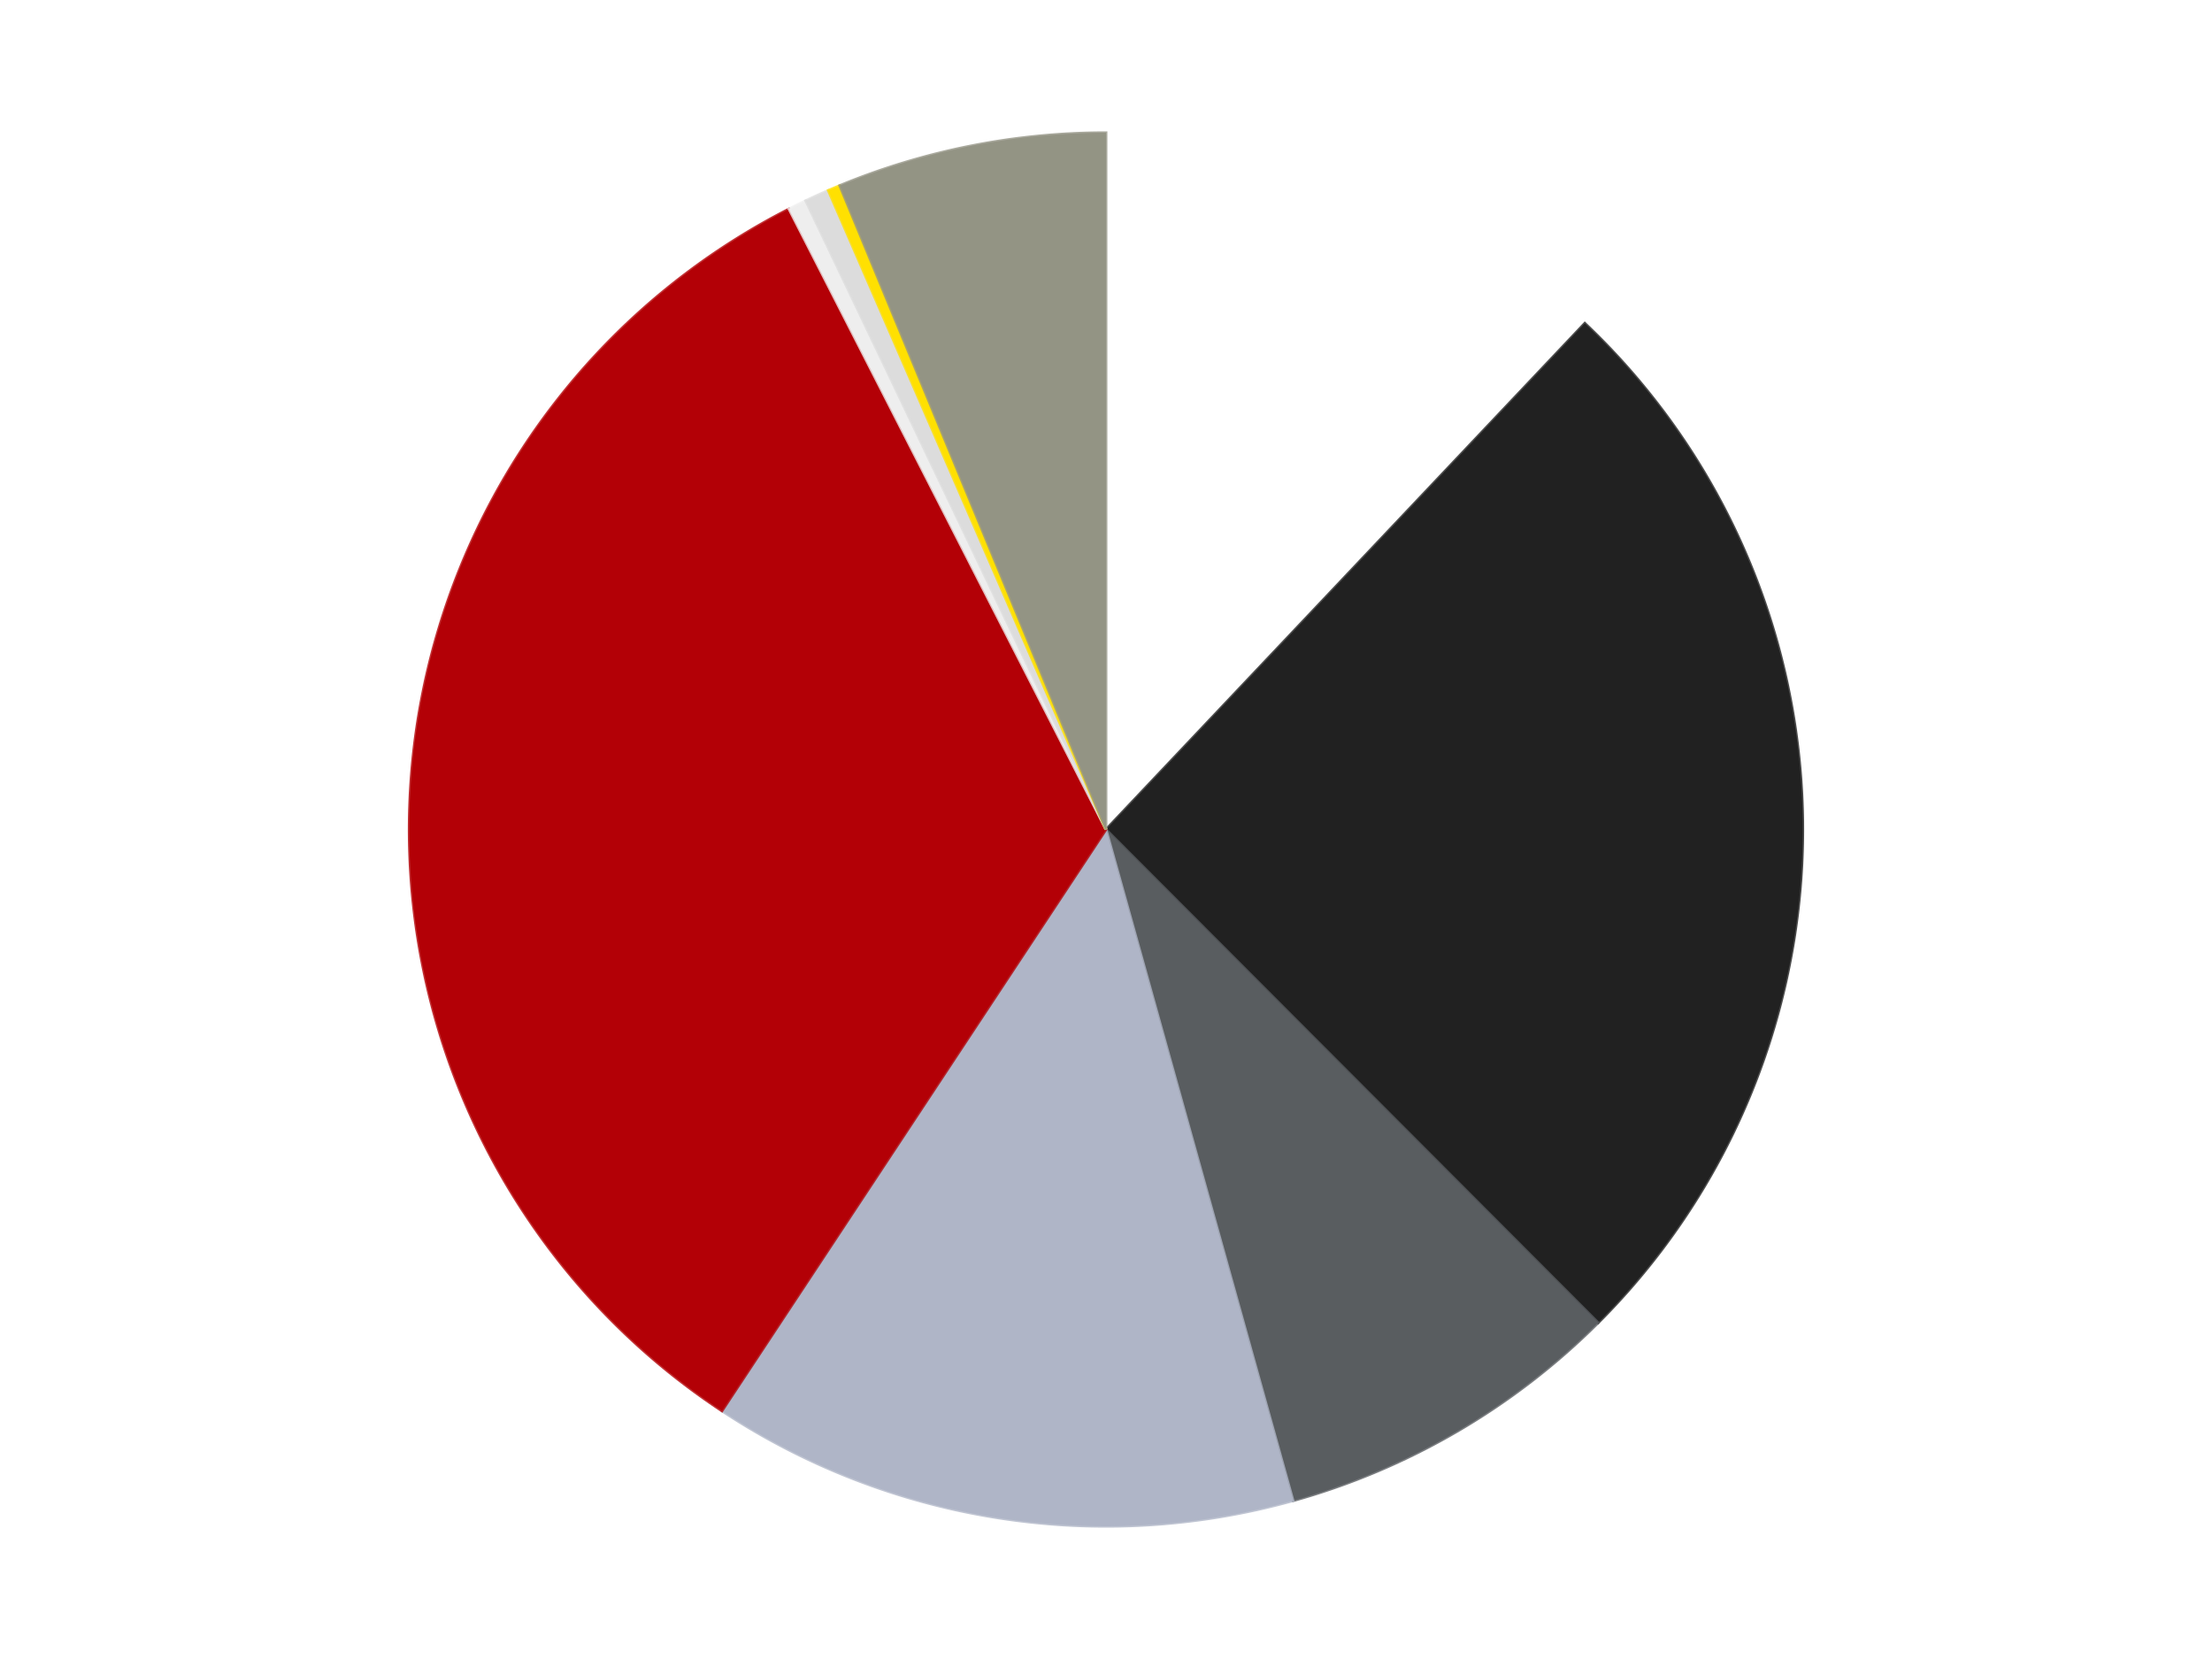 <?xml version='1.0' encoding='utf-8'?>
<svg xmlns="http://www.w3.org/2000/svg" xmlns:xlink="http://www.w3.org/1999/xlink" id="chart-75177fb0-767d-42d6-8793-56bcf828fe0e" class="pygal-chart" viewBox="0 0 800 600"><!--Generated with pygal 3.0.4 (lxml) ©Kozea 2012-2016 on 2024-07-07--><!--http://pygal.org--><!--http://github.com/Kozea/pygal--><defs><style type="text/css">#chart-75177fb0-767d-42d6-8793-56bcf828fe0e{-webkit-user-select:none;-webkit-font-smoothing:antialiased;font-family:Consolas,"Liberation Mono",Menlo,Courier,monospace}#chart-75177fb0-767d-42d6-8793-56bcf828fe0e .title{font-family:Consolas,"Liberation Mono",Menlo,Courier,monospace;font-size:16px}#chart-75177fb0-767d-42d6-8793-56bcf828fe0e .legends .legend text{font-family:Consolas,"Liberation Mono",Menlo,Courier,monospace;font-size:14px}#chart-75177fb0-767d-42d6-8793-56bcf828fe0e .axis text{font-family:Consolas,"Liberation Mono",Menlo,Courier,monospace;font-size:10px}#chart-75177fb0-767d-42d6-8793-56bcf828fe0e .axis text.major{font-family:Consolas,"Liberation Mono",Menlo,Courier,monospace;font-size:10px}#chart-75177fb0-767d-42d6-8793-56bcf828fe0e .text-overlay text.value{font-family:Consolas,"Liberation Mono",Menlo,Courier,monospace;font-size:16px}#chart-75177fb0-767d-42d6-8793-56bcf828fe0e .text-overlay text.label{font-family:Consolas,"Liberation Mono",Menlo,Courier,monospace;font-size:10px}#chart-75177fb0-767d-42d6-8793-56bcf828fe0e .tooltip{font-family:Consolas,"Liberation Mono",Menlo,Courier,monospace;font-size:14px}#chart-75177fb0-767d-42d6-8793-56bcf828fe0e text.no_data{font-family:Consolas,"Liberation Mono",Menlo,Courier,monospace;font-size:64px}
#chart-75177fb0-767d-42d6-8793-56bcf828fe0e{background-color:transparent}#chart-75177fb0-767d-42d6-8793-56bcf828fe0e path,#chart-75177fb0-767d-42d6-8793-56bcf828fe0e line,#chart-75177fb0-767d-42d6-8793-56bcf828fe0e rect,#chart-75177fb0-767d-42d6-8793-56bcf828fe0e circle{-webkit-transition:150ms;-moz-transition:150ms;transition:150ms}#chart-75177fb0-767d-42d6-8793-56bcf828fe0e .graph &gt; .background{fill:transparent}#chart-75177fb0-767d-42d6-8793-56bcf828fe0e .plot &gt; .background{fill:transparent}#chart-75177fb0-767d-42d6-8793-56bcf828fe0e .graph{fill:rgba(0,0,0,.87)}#chart-75177fb0-767d-42d6-8793-56bcf828fe0e text.no_data{fill:rgba(0,0,0,1)}#chart-75177fb0-767d-42d6-8793-56bcf828fe0e .title{fill:rgba(0,0,0,1)}#chart-75177fb0-767d-42d6-8793-56bcf828fe0e .legends .legend text{fill:rgba(0,0,0,.87)}#chart-75177fb0-767d-42d6-8793-56bcf828fe0e .legends .legend:hover text{fill:rgba(0,0,0,1)}#chart-75177fb0-767d-42d6-8793-56bcf828fe0e .axis .line{stroke:rgba(0,0,0,1)}#chart-75177fb0-767d-42d6-8793-56bcf828fe0e .axis .guide.line{stroke:rgba(0,0,0,.54)}#chart-75177fb0-767d-42d6-8793-56bcf828fe0e .axis .major.line{stroke:rgba(0,0,0,.87)}#chart-75177fb0-767d-42d6-8793-56bcf828fe0e .axis text.major{fill:rgba(0,0,0,1)}#chart-75177fb0-767d-42d6-8793-56bcf828fe0e .axis.y .guides:hover .guide.line,#chart-75177fb0-767d-42d6-8793-56bcf828fe0e .line-graph .axis.x .guides:hover .guide.line,#chart-75177fb0-767d-42d6-8793-56bcf828fe0e .stackedline-graph .axis.x .guides:hover .guide.line,#chart-75177fb0-767d-42d6-8793-56bcf828fe0e .xy-graph .axis.x .guides:hover .guide.line{stroke:rgba(0,0,0,1)}#chart-75177fb0-767d-42d6-8793-56bcf828fe0e .axis .guides:hover text{fill:rgba(0,0,0,1)}#chart-75177fb0-767d-42d6-8793-56bcf828fe0e .reactive{fill-opacity:1.0;stroke-opacity:.8;stroke-width:1}#chart-75177fb0-767d-42d6-8793-56bcf828fe0e .ci{stroke:rgba(0,0,0,.87)}#chart-75177fb0-767d-42d6-8793-56bcf828fe0e .reactive.active,#chart-75177fb0-767d-42d6-8793-56bcf828fe0e .active .reactive{fill-opacity:0.6;stroke-opacity:.9;stroke-width:4}#chart-75177fb0-767d-42d6-8793-56bcf828fe0e .ci .reactive.active{stroke-width:1.5}#chart-75177fb0-767d-42d6-8793-56bcf828fe0e .series text{fill:rgba(0,0,0,1)}#chart-75177fb0-767d-42d6-8793-56bcf828fe0e .tooltip rect{fill:transparent;stroke:rgba(0,0,0,1);-webkit-transition:opacity 150ms;-moz-transition:opacity 150ms;transition:opacity 150ms}#chart-75177fb0-767d-42d6-8793-56bcf828fe0e .tooltip .label{fill:rgba(0,0,0,.87)}#chart-75177fb0-767d-42d6-8793-56bcf828fe0e .tooltip .label{fill:rgba(0,0,0,.87)}#chart-75177fb0-767d-42d6-8793-56bcf828fe0e .tooltip .legend{font-size:.8em;fill:rgba(0,0,0,.54)}#chart-75177fb0-767d-42d6-8793-56bcf828fe0e .tooltip .x_label{font-size:.6em;fill:rgba(0,0,0,1)}#chart-75177fb0-767d-42d6-8793-56bcf828fe0e .tooltip .xlink{font-size:.5em;text-decoration:underline}#chart-75177fb0-767d-42d6-8793-56bcf828fe0e .tooltip .value{font-size:1.5em}#chart-75177fb0-767d-42d6-8793-56bcf828fe0e .bound{font-size:.5em}#chart-75177fb0-767d-42d6-8793-56bcf828fe0e .max-value{font-size:.75em;fill:rgba(0,0,0,.54)}#chart-75177fb0-767d-42d6-8793-56bcf828fe0e .map-element{fill:transparent;stroke:rgba(0,0,0,.54) !important}#chart-75177fb0-767d-42d6-8793-56bcf828fe0e .map-element .reactive{fill-opacity:inherit;stroke-opacity:inherit}#chart-75177fb0-767d-42d6-8793-56bcf828fe0e .color-0,#chart-75177fb0-767d-42d6-8793-56bcf828fe0e .color-0 a:visited{stroke:#F44336;fill:#F44336}#chart-75177fb0-767d-42d6-8793-56bcf828fe0e .color-1,#chart-75177fb0-767d-42d6-8793-56bcf828fe0e .color-1 a:visited{stroke:#3F51B5;fill:#3F51B5}#chart-75177fb0-767d-42d6-8793-56bcf828fe0e .color-2,#chart-75177fb0-767d-42d6-8793-56bcf828fe0e .color-2 a:visited{stroke:#009688;fill:#009688}#chart-75177fb0-767d-42d6-8793-56bcf828fe0e .color-3,#chart-75177fb0-767d-42d6-8793-56bcf828fe0e .color-3 a:visited{stroke:#FFC107;fill:#FFC107}#chart-75177fb0-767d-42d6-8793-56bcf828fe0e .color-4,#chart-75177fb0-767d-42d6-8793-56bcf828fe0e .color-4 a:visited{stroke:#FF5722;fill:#FF5722}#chart-75177fb0-767d-42d6-8793-56bcf828fe0e .color-5,#chart-75177fb0-767d-42d6-8793-56bcf828fe0e .color-5 a:visited{stroke:#9C27B0;fill:#9C27B0}#chart-75177fb0-767d-42d6-8793-56bcf828fe0e .color-6,#chart-75177fb0-767d-42d6-8793-56bcf828fe0e .color-6 a:visited{stroke:#03A9F4;fill:#03A9F4}#chart-75177fb0-767d-42d6-8793-56bcf828fe0e .color-7,#chart-75177fb0-767d-42d6-8793-56bcf828fe0e .color-7 a:visited{stroke:#8BC34A;fill:#8BC34A}#chart-75177fb0-767d-42d6-8793-56bcf828fe0e .color-8,#chart-75177fb0-767d-42d6-8793-56bcf828fe0e .color-8 a:visited{stroke:#FF9800;fill:#FF9800}#chart-75177fb0-767d-42d6-8793-56bcf828fe0e .text-overlay .color-0 text{fill:black}#chart-75177fb0-767d-42d6-8793-56bcf828fe0e .text-overlay .color-1 text{fill:black}#chart-75177fb0-767d-42d6-8793-56bcf828fe0e .text-overlay .color-2 text{fill:black}#chart-75177fb0-767d-42d6-8793-56bcf828fe0e .text-overlay .color-3 text{fill:black}#chart-75177fb0-767d-42d6-8793-56bcf828fe0e .text-overlay .color-4 text{fill:black}#chart-75177fb0-767d-42d6-8793-56bcf828fe0e .text-overlay .color-5 text{fill:black}#chart-75177fb0-767d-42d6-8793-56bcf828fe0e .text-overlay .color-6 text{fill:black}#chart-75177fb0-767d-42d6-8793-56bcf828fe0e .text-overlay .color-7 text{fill:black}#chart-75177fb0-767d-42d6-8793-56bcf828fe0e .text-overlay .color-8 text{fill:black}
#chart-75177fb0-767d-42d6-8793-56bcf828fe0e text.no_data{text-anchor:middle}#chart-75177fb0-767d-42d6-8793-56bcf828fe0e .guide.line{fill:none}#chart-75177fb0-767d-42d6-8793-56bcf828fe0e .centered{text-anchor:middle}#chart-75177fb0-767d-42d6-8793-56bcf828fe0e .title{text-anchor:middle}#chart-75177fb0-767d-42d6-8793-56bcf828fe0e .legends .legend text{fill-opacity:1}#chart-75177fb0-767d-42d6-8793-56bcf828fe0e .axis.x text{text-anchor:middle}#chart-75177fb0-767d-42d6-8793-56bcf828fe0e .axis.x:not(.web) text[transform]{text-anchor:start}#chart-75177fb0-767d-42d6-8793-56bcf828fe0e .axis.x:not(.web) text[transform].backwards{text-anchor:end}#chart-75177fb0-767d-42d6-8793-56bcf828fe0e .axis.y text{text-anchor:end}#chart-75177fb0-767d-42d6-8793-56bcf828fe0e .axis.y text[transform].backwards{text-anchor:start}#chart-75177fb0-767d-42d6-8793-56bcf828fe0e .axis.y2 text{text-anchor:start}#chart-75177fb0-767d-42d6-8793-56bcf828fe0e .axis.y2 text[transform].backwards{text-anchor:end}#chart-75177fb0-767d-42d6-8793-56bcf828fe0e .axis .guide.line{stroke-dasharray:4,4;stroke:black}#chart-75177fb0-767d-42d6-8793-56bcf828fe0e .axis .major.guide.line{stroke-dasharray:6,6;stroke:black}#chart-75177fb0-767d-42d6-8793-56bcf828fe0e .horizontal .axis.y .guide.line,#chart-75177fb0-767d-42d6-8793-56bcf828fe0e .horizontal .axis.y2 .guide.line,#chart-75177fb0-767d-42d6-8793-56bcf828fe0e .vertical .axis.x .guide.line{opacity:0}#chart-75177fb0-767d-42d6-8793-56bcf828fe0e .horizontal .axis.always_show .guide.line,#chart-75177fb0-767d-42d6-8793-56bcf828fe0e .vertical .axis.always_show .guide.line{opacity:1 !important}#chart-75177fb0-767d-42d6-8793-56bcf828fe0e .axis.y .guides:hover .guide.line,#chart-75177fb0-767d-42d6-8793-56bcf828fe0e .axis.y2 .guides:hover .guide.line,#chart-75177fb0-767d-42d6-8793-56bcf828fe0e .axis.x .guides:hover .guide.line{opacity:1}#chart-75177fb0-767d-42d6-8793-56bcf828fe0e .axis .guides:hover text{opacity:1}#chart-75177fb0-767d-42d6-8793-56bcf828fe0e .nofill{fill:none}#chart-75177fb0-767d-42d6-8793-56bcf828fe0e .subtle-fill{fill-opacity:.2}#chart-75177fb0-767d-42d6-8793-56bcf828fe0e .dot{stroke-width:1px;fill-opacity:1;stroke-opacity:1}#chart-75177fb0-767d-42d6-8793-56bcf828fe0e .dot.active{stroke-width:5px}#chart-75177fb0-767d-42d6-8793-56bcf828fe0e .dot.negative{fill:transparent}#chart-75177fb0-767d-42d6-8793-56bcf828fe0e text,#chart-75177fb0-767d-42d6-8793-56bcf828fe0e tspan{stroke:none !important}#chart-75177fb0-767d-42d6-8793-56bcf828fe0e .series text.active{opacity:1}#chart-75177fb0-767d-42d6-8793-56bcf828fe0e .tooltip rect{fill-opacity:.95;stroke-width:.5}#chart-75177fb0-767d-42d6-8793-56bcf828fe0e .tooltip text{fill-opacity:1}#chart-75177fb0-767d-42d6-8793-56bcf828fe0e .showable{visibility:hidden}#chart-75177fb0-767d-42d6-8793-56bcf828fe0e .showable.shown{visibility:visible}#chart-75177fb0-767d-42d6-8793-56bcf828fe0e .gauge-background{fill:rgba(229,229,229,1);stroke:none}#chart-75177fb0-767d-42d6-8793-56bcf828fe0e .bg-lines{stroke:transparent;stroke-width:2px}</style><script type="text/javascript">window.pygal = window.pygal || {};window.pygal.config = window.pygal.config || {};window.pygal.config['75177fb0-767d-42d6-8793-56bcf828fe0e'] = {"allow_interruptions": false, "box_mode": "extremes", "classes": ["pygal-chart"], "css": ["file://style.css", "file://graph.css"], "defs": [], "disable_xml_declaration": false, "dots_size": 2.5, "dynamic_print_values": false, "explicit_size": false, "fill": false, "force_uri_protocol": "https", "formatter": null, "half_pie": false, "height": 600, "include_x_axis": false, "inner_radius": 0, "interpolate": null, "interpolation_parameters": {}, "interpolation_precision": 250, "inverse_y_axis": false, "js": ["//kozea.github.io/pygal.js/2.0.x/pygal-tooltips.min.js"], "legend_at_bottom": false, "legend_at_bottom_columns": null, "legend_box_size": 12, "logarithmic": false, "margin": 20, "margin_bottom": null, "margin_left": null, "margin_right": null, "margin_top": null, "max_scale": 16, "min_scale": 4, "missing_value_fill_truncation": "x", "no_data_text": "No data", "no_prefix": false, "order_min": null, "pretty_print": false, "print_labels": false, "print_values": false, "print_values_position": "center", "print_zeroes": true, "range": null, "rounded_bars": null, "secondary_range": null, "show_dots": true, "show_legend": false, "show_minor_x_labels": true, "show_minor_y_labels": true, "show_only_major_dots": false, "show_x_guides": false, "show_x_labels": true, "show_y_guides": true, "show_y_labels": true, "spacing": 10, "stack_from_top": false, "strict": false, "stroke": true, "stroke_style": null, "style": {"background": "transparent", "ci_colors": [], "colors": ["#F44336", "#3F51B5", "#009688", "#FFC107", "#FF5722", "#9C27B0", "#03A9F4", "#8BC34A", "#FF9800", "#E91E63", "#2196F3", "#4CAF50", "#FFEB3B", "#673AB7", "#00BCD4", "#CDDC39", "#9E9E9E", "#607D8B"], "dot_opacity": "1", "font_family": "Consolas, \"Liberation Mono\", Menlo, Courier, monospace", "foreground": "rgba(0, 0, 0, .87)", "foreground_strong": "rgba(0, 0, 0, 1)", "foreground_subtle": "rgba(0, 0, 0, .54)", "guide_stroke_color": "black", "guide_stroke_dasharray": "4,4", "label_font_family": "Consolas, \"Liberation Mono\", Menlo, Courier, monospace", "label_font_size": 10, "legend_font_family": "Consolas, \"Liberation Mono\", Menlo, Courier, monospace", "legend_font_size": 14, "major_guide_stroke_color": "black", "major_guide_stroke_dasharray": "6,6", "major_label_font_family": "Consolas, \"Liberation Mono\", Menlo, Courier, monospace", "major_label_font_size": 10, "no_data_font_family": "Consolas, \"Liberation Mono\", Menlo, Courier, monospace", "no_data_font_size": 64, "opacity": "1.0", "opacity_hover": "0.6", "plot_background": "transparent", "stroke_opacity": ".8", "stroke_opacity_hover": ".9", "stroke_width": "1", "stroke_width_hover": "4", "title_font_family": "Consolas, \"Liberation Mono\", Menlo, Courier, monospace", "title_font_size": 16, "tooltip_font_family": "Consolas, \"Liberation Mono\", Menlo, Courier, monospace", "tooltip_font_size": 14, "transition": "150ms", "value_background": "rgba(229, 229, 229, 1)", "value_colors": [], "value_font_family": "Consolas, \"Liberation Mono\", Menlo, Courier, monospace", "value_font_size": 16, "value_label_font_family": "Consolas, \"Liberation Mono\", Menlo, Courier, monospace", "value_label_font_size": 10}, "title": null, "tooltip_border_radius": 0, "tooltip_fancy_mode": true, "truncate_label": null, "truncate_legend": null, "width": 800, "x_label_rotation": 0, "x_labels": null, "x_labels_major": null, "x_labels_major_count": null, "x_labels_major_every": null, "x_title": null, "xrange": null, "y_label_rotation": 0, "y_labels": null, "y_labels_major": null, "y_labels_major_count": null, "y_labels_major_every": null, "y_title": null, "zero": 0, "legends": ["White", "Black", "Dark Bluish Gray", "Light Bluish Gray", "Red", "Trans-Clear", "Chrome Silver", "Yellow", "Trans-Black"]}</script><script type="text/javascript" xlink:href="https://kozea.github.io/pygal.js/2.0.x/pygal-tooltips.min.js"/></defs><title>Pygal</title><g class="graph pie-graph vertical"><rect x="0" y="0" width="800" height="600" class="background"/><g transform="translate(20, 20)" class="plot"><rect x="0" y="0" width="760" height="560" class="background"/><g class="series serie-0 color-0"><g class="slices"><g class="slice" style="fill: #FFFFFF; stroke: #FFFFFF"><path d="M380 28 A252 252 0 0 1 553.16 96.916 L380 280 A0 0 0 0 0 380 280 z" class="slice reactive tooltip-trigger"/><desc class="value">170</desc><desc class="x centered">426.59243876574675</desc><desc class="y centered">162.93102610059256</desc></g></g></g><g class="series serie-1 color-1"><g class="slices"><g class="slice" style="fill: #212121; stroke: #212121"><path d="M553.16 96.916 A252 252 0 0 1 557.992 458.389 L380 280 A0 0 0 0 0 380 280 z" class="slice reactive tooltip-trigger"/><desc class="value">359</desc><desc class="x centered">505.9887410445076</desc><desc class="y centered">278.31562177050444</desc></g></g></g><g class="series serie-2 color-2"><g class="slices"><g class="slice" style="fill: #595D60; stroke: #595D60"><path d="M557.992 458.389 A252 252 0 0 1 447.66 522.747 L380 280 A0 0 0 0 0 380 280 z" class="slice reactive tooltip-trigger"/><desc class="value">115</desc><desc class="x centered">443.48562548042963</desc><desc class="y centered">388.8373803312016</desc></g></g></g><g class="series serie-3 color-3"><g class="slices"><g class="slice" style="fill: #AFB5C7; stroke: #AFB5C7"><path d="M447.66 522.747 A252 252 0 0 1 241.107 490.268 L380 280 A0 0 0 0 0 380 280 z" class="slice reactive tooltip-trigger"/><desc class="value">192</desc><desc class="x centered">360.42791046533307</desc><desc class="y centered">404.47061223938357</desc></g></g></g><g class="series serie-4 color-4"><g class="slices"><g class="slice" style="fill: #B30006; stroke: #B30006"><path d="M241.107 490.268 A252 252 0 0 1 265.344 55.594 L380 280 A0 0 0 0 0 380 280 z" class="slice reactive tooltip-trigger"/><desc class="value">468</desc><desc class="x centered">254.19542035282848</desc><desc class="y centered">272.9851771370565</desc></g></g></g><g class="series serie-5 color-5"><g class="slices"><g class="slice" style="fill: #EEEEEE; stroke: #EEEEEE"><path d="M265.344 55.594 A252 252 0 0 1 271.385 52.609 L380 280 A0 0 0 0 0 380 280 z" class="slice reactive tooltip-trigger"/><desc class="value">6</desc><desc class="x centered">324.17722462576944</desc><desc class="y centered">167.04063673374307</desc></g></g></g><g class="series serie-6 color-6"><g class="slices"><g class="slice" style="fill: #DCDCDC; stroke: #DCDCDC"><path d="M271.385 52.609 A252 252 0 0 1 279.558 48.882 L380 280 A0 0 0 0 0 380 280 z" class="slice reactive tooltip-trigger"/><desc class="value">8</desc><desc class="x centered">327.72736392876186</desc><desc class="y centered">165.3545835274524</desc></g></g></g><g class="series serie-7 color-7"><g class="slices"><g class="slice" style="fill: #FFE001; stroke: #FFE001"><path d="M279.558 48.882 A252 252 0 0 1 283.693 47.129 L380 280 A0 0 0 0 0 380 280 z" class="slice reactive tooltip-trigger"/><desc class="value">4</desc><desc class="x centered">330.8109513293997</desc><desc class="y centered">163.99811427876995</desc></g></g></g><g class="series serie-8 color-8"><g class="slices"><g class="slice" style="fill: #939484; stroke: #939484"><path d="M283.693 47.129 A252 252 0 0 1 380 28 L380 280 A0 0 0 0 0 380 280 z" class="slice reactive tooltip-trigger"/><desc class="value">88</desc><desc class="x centered">355.4530383493451</desc><desc class="y centered">156.41421330217105</desc></g></g></g></g><g class="titles"/><g transform="translate(20, 20)" class="plot overlay"><g class="series serie-0 color-0"/><g class="series serie-1 color-1"/><g class="series serie-2 color-2"/><g class="series serie-3 color-3"/><g class="series serie-4 color-4"/><g class="series serie-5 color-5"/><g class="series serie-6 color-6"/><g class="series serie-7 color-7"/><g class="series serie-8 color-8"/></g><g transform="translate(20, 20)" class="plot text-overlay"><g class="series serie-0 color-0"/><g class="series serie-1 color-1"/><g class="series serie-2 color-2"/><g class="series serie-3 color-3"/><g class="series serie-4 color-4"/><g class="series serie-5 color-5"/><g class="series serie-6 color-6"/><g class="series serie-7 color-7"/><g class="series serie-8 color-8"/></g><g transform="translate(20, 20)" class="plot tooltip-overlay"><g transform="translate(0 0)" style="opacity: 0" class="tooltip"><rect rx="0" ry="0" width="0" height="0" class="tooltip-box"/><g class="text"/></g></g></g></svg>
